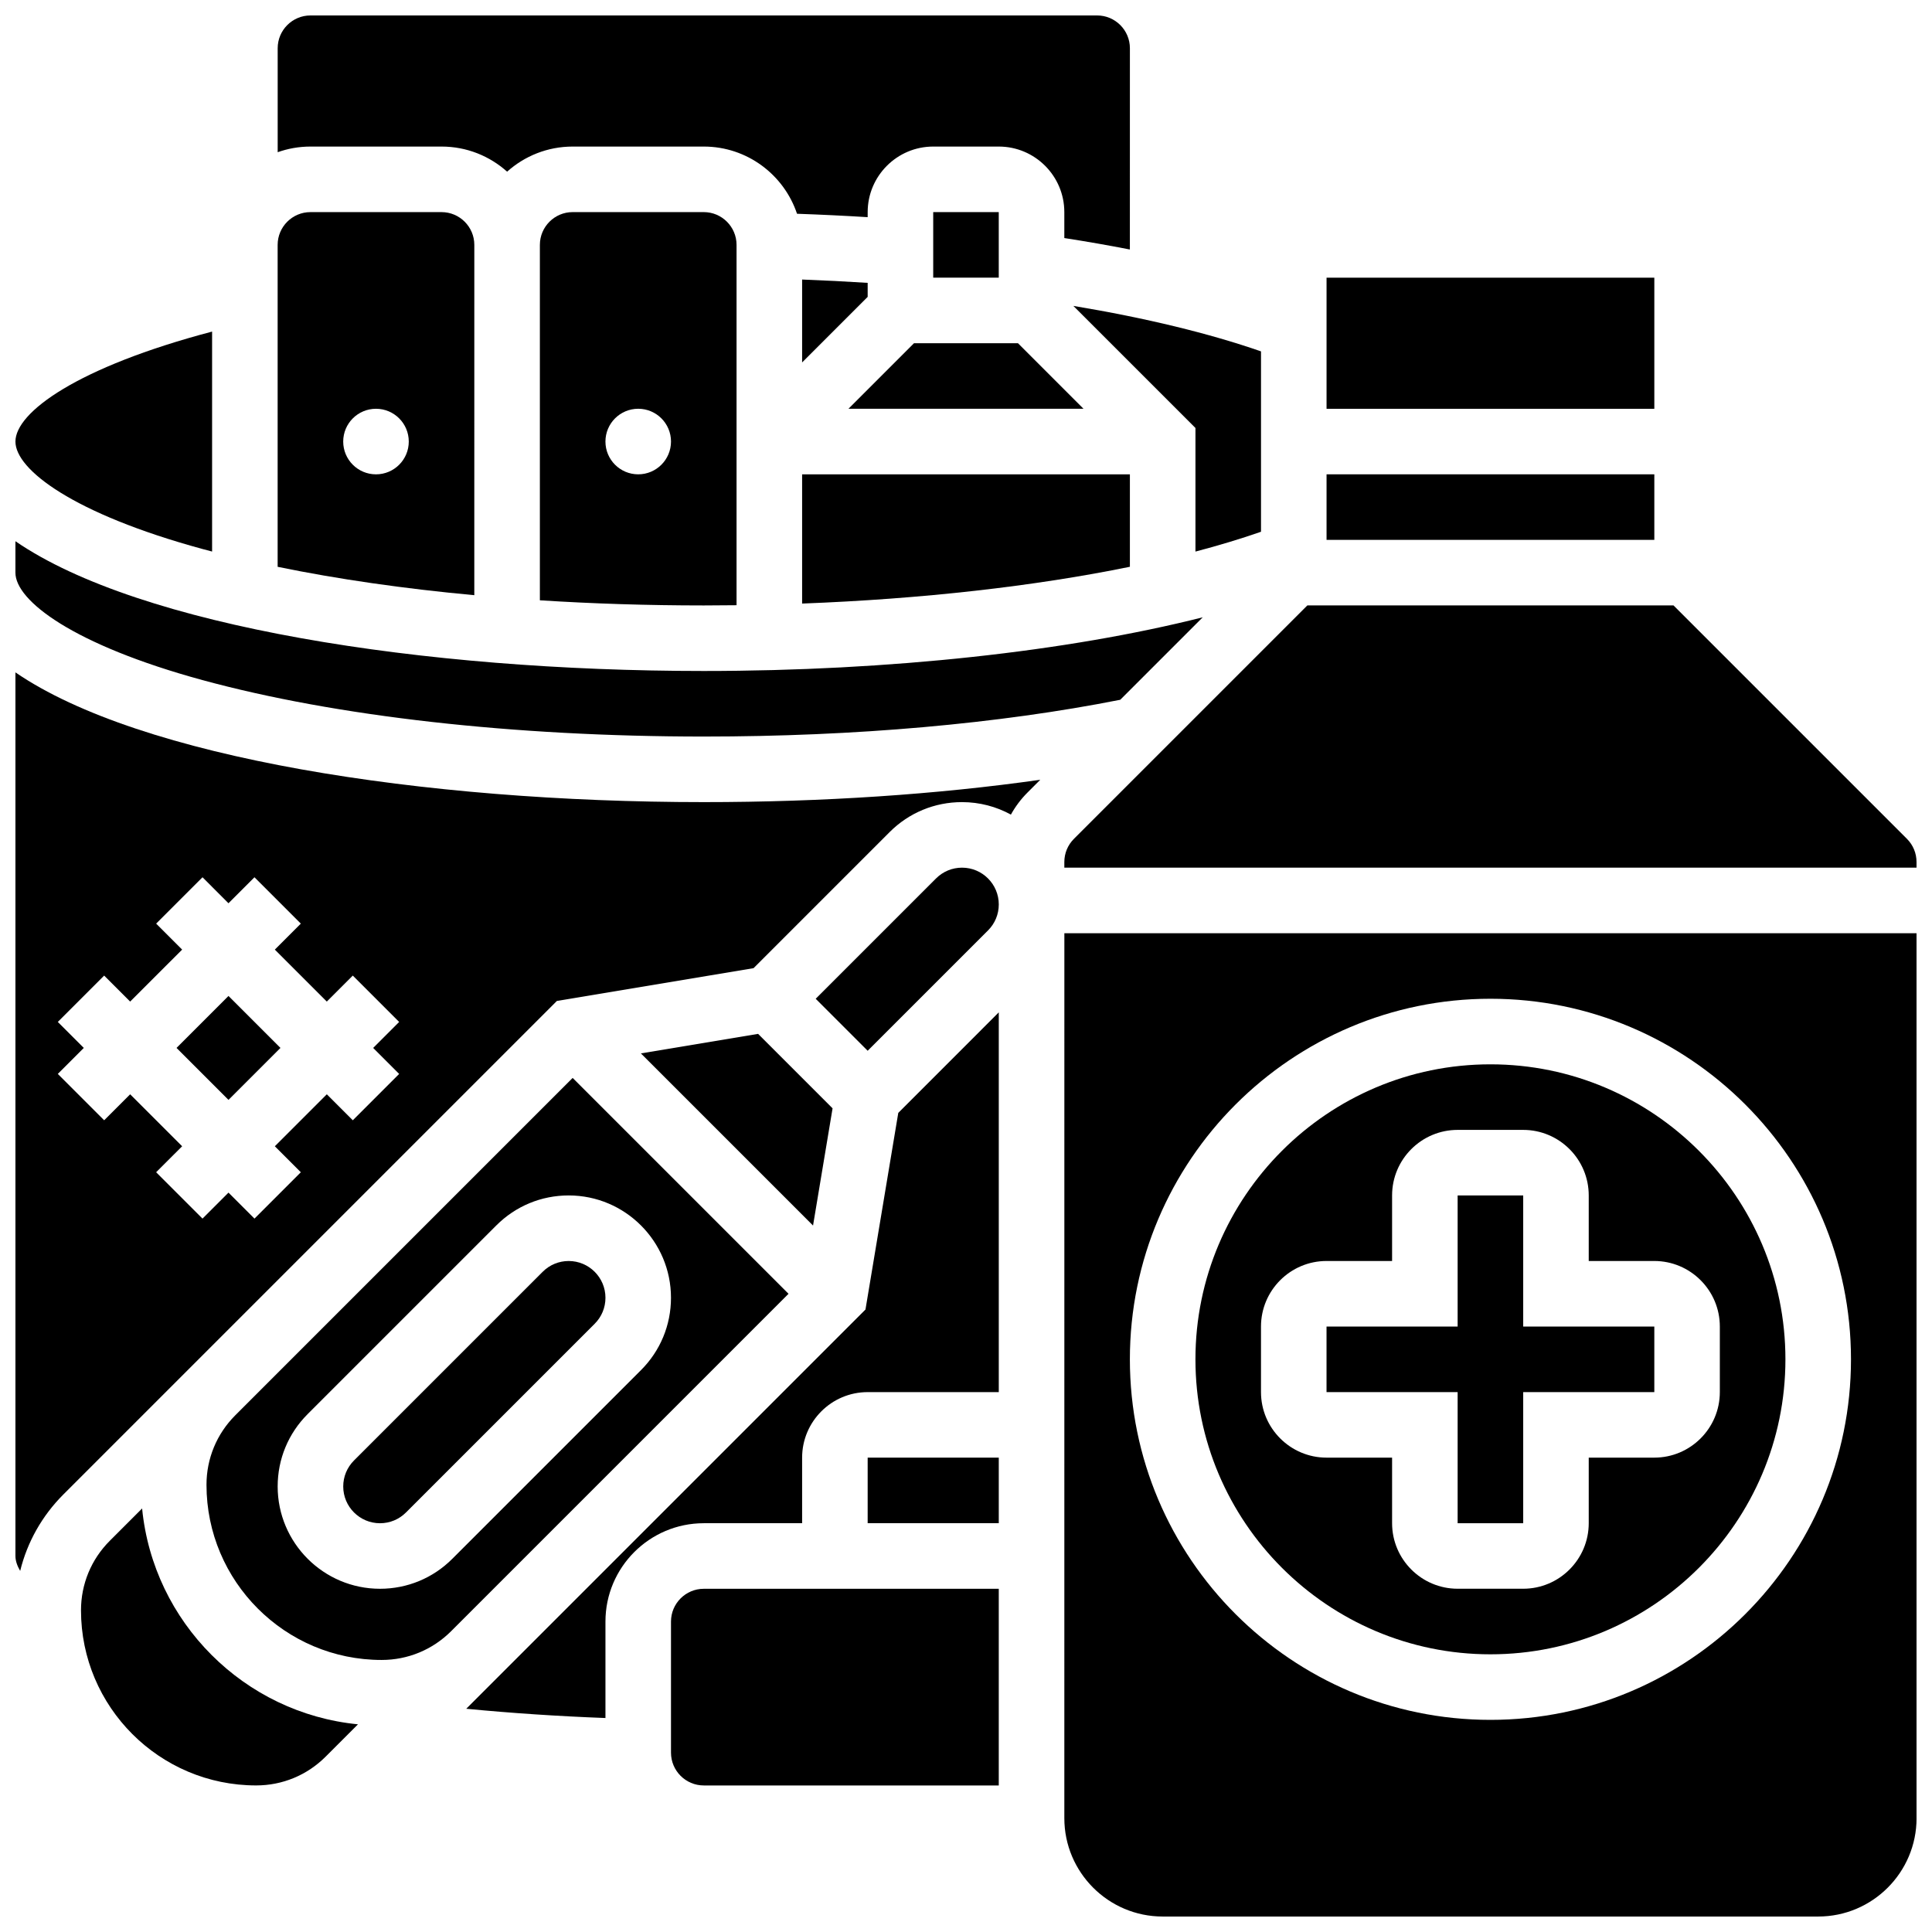 <?xml version="1.0" encoding="UTF-8"?>
<!-- Uploaded to: SVG Repo, www.svgrepo.com, Generator: SVG Repo Mixer Tools -->
<svg width="800px" height="800px" version="1.1" viewBox="144 144 512 512" xmlns="http://www.w3.org/2000/svg">
 <defs>
  <clipPath id="f">
   <path d="m217 148.09h227v62.906h-227z"/>
  </clipPath>
  <clipPath id="e">
   <path d="m148.09 231h52.906v60h-52.906z"/>
  </clipPath>
  <clipPath id="d">
   <path d="m148.09 287h314.91v53h-314.91z"/>
  </clipPath>
  <clipPath id="c">
   <path d="m426 304h225.9v70h-225.9z"/>
  </clipPath>
  <clipPath id="b">
   <path d="m426 391h225.9v260.9h-225.9z"/>
  </clipPath>
  <clipPath id="a">
   <path d="m148.09 322h271.91v239h-271.91z"/>
  </clipPath>
 </defs>
 <path d="m356.57 303.95c31.73-1.207 61.617-4.586 86.863-9.75v-24.496h-86.863z"/>
 <path d="m295.76 200.21c-4.789 0-8.688 3.898-8.688 8.688v94.188c14.059 0.898 28.609 1.363 43.434 1.363 2.906 0 5.801-0.023 8.688-0.059v-95.492c0-4.789-3.898-8.688-8.688-8.688zm17.375 69.492c-4.797 0-8.688-3.891-8.688-8.688s3.891-8.688 8.688-8.688 8.688 3.891 8.688 8.688c-0.004 4.797-3.891 8.688-8.688 8.688z"/>
 <g clip-path="url(#f)">
  <path d="m261.02 182.84c6.668 0 12.758 2.519 17.371 6.656 4.613-4.137 10.703-6.656 17.371-6.656h34.746c11.484 0 21.254 7.473 24.711 17.809 6.293 0.219 12.547 0.52 18.719 0.902l0.004-1.34c0-9.578 7.793-17.371 17.371-17.371h17.371c9.578 0 17.371 7.793 17.371 17.371v6.875c5.977 0.926 11.781 1.938 17.371 3.035l0.008-53.34c0-4.789-3.898-8.688-8.688-8.688h-208.47c-4.789 0-8.688 3.898-8.688 8.688v27.555c2.723-0.969 5.644-1.496 8.688-1.496z"/>
 </g>
 <path d="m269.7 208.9c0-4.789-3.898-8.688-8.688-8.688h-34.746c-4.789 0-8.688 3.898-8.688 8.688v85.312c15.887 3.266 33.449 5.793 52.117 7.519zm-26.059 60.805c-4.797 0-8.688-3.891-8.688-8.688s3.891-8.688 8.688-8.688 8.688 3.891 8.688 8.688-3.891 8.688-8.688 8.688z"/>
 <path d="m181.66 543.76-8.562 8.562c-4.922 4.922-7.633 11.465-7.633 18.426 0 25.59 20.82 46.41 46.414 46.41 6.961 0 13.504-2.711 18.426-7.633l8.562-8.562c-30.176-2.953-54.25-27.027-57.207-57.203z"/>
 <g clip-path="url(#e)">
  <path d="m197.66 289.49c0.84 0.23 1.695 0.453 2.547 0.676v-58.293c-35.715 9.414-52.117 21.395-52.117 29.145 0 7.445 15.328 19.137 49.57 28.473z"/>
 </g>
 <g clip-path="url(#d)">
  <path d="m197.66 324.23c35.371 9.648 82.551 14.961 132.84 14.961 40.109 0 78.195-3.371 110.38-9.746l21.855-21.855c-35.797 9.047-82.949 14.227-132.24 14.227-74.375 0-149.43-11.723-182.41-34.387v8.328c0 7.445 15.328 19.133 49.57 28.473z"/>
 </g>
 <path d="m478.18 284.92v-47.801c-13.711-4.773-30.629-8.871-49.727-12.051l32.355 32.352v32.754c6.203-1.629 12.008-3.383 17.371-5.254z"/>
 <path d="m495.55 269.7h86.863v17.371h-86.863z"/>
 <path d="m294.71 478.18c-2.602 0-5.047 1.012-6.887 2.852l-50.012 50.012c-1.84 1.84-2.852 4.285-2.852 6.887 0 5.371 4.371 9.742 9.742 9.742 2.602 0 5.047-1.012 6.887-2.852l50.012-50.012c1.84-1.84 2.852-4.285 2.852-6.887 0-5.371-4.371-9.742-9.742-9.742z"/>
 <path d="m356.57 240.05 17.371-17.371v-3.715c-5.727-0.367-11.531-0.664-17.371-0.883z"/>
 <path d="m495.55 217.59h86.863v34.746h-86.863z"/>
 <path d="m368.85 252.33h62.293l-17.371-17.375h-27.551z"/>
 <path d="m391.31 200.21h17.371v17.371h-17.371z"/>
 <path d="m538.98 582.41c43.105 0 78.176-35.07 78.176-78.176s-35.07-78.176-78.176-78.176-78.176 35.07-78.176 78.176 35.07 78.176 78.176 78.176zm-60.805-69.492v-17.371c0-9.578 7.793-17.371 17.371-17.371h17.371v-17.371c0-9.578 7.793-17.371 17.371-17.371h17.371c9.578 0 17.371 7.793 17.371 17.371v17.371h17.371c9.578 0 17.371 7.793 17.371 17.371v17.371c0 9.578-7.793 17.371-17.371 17.371h-17.371v17.371c0 9.578-7.793 17.371-17.371 17.371h-17.371c-9.578 0-17.371-7.793-17.371-17.371v-17.371h-17.371c-9.578 0-17.371-7.793-17.371-17.371z"/>
 <g clip-path="url(#c)">
  <path d="m649.36 366.3-61.859-61.855h-97.039l-61.859 61.859c-1.641 1.641-2.543 3.824-2.543 6.141v1.488h225.84v-1.492c0-2.316-0.902-4.5-2.543-6.141z"/>
 </g>
 <g clip-path="url(#b)">
  <path d="m426.06 625.84c0 14.367 11.691 26.059 26.059 26.059h173.73c14.367 0 26.059-11.691 26.059-26.059v-234.53h-225.84zm112.92-217.16c52.688 0 95.551 42.863 95.551 95.551s-42.863 95.551-95.551 95.551-95.551-42.863-95.551-95.551c0-52.684 42.863-95.551 95.551-95.551z"/>
 </g>
 <path d="m398.95 373.94c-2.602 0-5.047 1.012-6.887 2.852l-31.895 31.895 13.773 13.777 31.895-31.891c1.84-1.84 2.852-4.285 2.852-6.887 0-5.375-4.367-9.746-9.738-9.746z"/>
 <path d="m530.29 547.67h17.375v-34.746h34.746v-17.375h-34.746v-34.742h-17.375v34.742h-34.746v17.375h34.746z"/>
 <path d="m190.78 421.71 13.773-13.773 13.773 13.773-13.773 13.773z"/>
 <path d="m321.82 573.73v34.746c0 4.789 3.898 8.688 8.688 8.688h78.176v-52.117h-78.176c-4.789-0.004-8.688 3.894-8.688 8.684z"/>
 <path d="m364.64 437.72-19.738-19.734-31.059 5.176 45.621 45.621z"/>
 <path d="m295.76 429.66-89.41 89.41c-4.918 4.922-7.629 11.465-7.629 18.422 0 25.594 20.82 46.414 46.414 46.414 6.957 0 13.5-2.711 18.422-7.629l89.41-89.41zm-31.895 127.44c-5.117 5.121-11.926 7.941-19.168 7.941-14.953 0-27.113-12.164-27.113-27.113 0-7.242 2.82-14.051 7.941-19.172l50.012-50.012c5.121-5.121 11.93-7.941 19.172-7.941 14.945 0.004 27.109 12.164 27.109 27.117 0 7.242-2.82 14.051-7.941 19.172z"/>
 <path d="m373.94 530.29h34.746v17.371h-34.746z"/>
 <path d="m373.36 491.04-105.8 105.8c11.941 1.152 24.27 1.98 36.891 2.453v-25.566c0-14.371 11.691-26.059 26.059-26.059h26.059v-17.371c0-9.578 7.793-17.371 17.371-17.371h34.746v-100.64l-26.633 26.637z"/>
 <g clip-path="url(#a)">
  <path d="m148.09 322.18v234.17c0 1.234 0.438 2.566 1.258 3.957 1.867-7.609 5.777-14.594 11.461-20.273l130.77-130.77 52.117-8.688 36.066-36.066c5.121-5.121 11.93-7.941 19.172-7.941 4.695 0 9.113 1.199 12.969 3.309 1.172-2.121 2.644-4.094 4.406-5.856l3.375-3.375c-27.395 3.891-57.719 5.922-89.184 5.922-74.375 0-149.43-11.723-182.41-34.383zm101.69 106.42-12.285 12.285-6.887-6.887-13.773 13.773 6.887 6.887-12.285 12.285-6.887-6.887-6.887 6.887-12.285-12.285 6.891-6.887-13.777-13.773-6.887 6.887-12.285-12.285 6.887-6.887-6.887-6.887 12.285-12.285 6.887 6.887 13.777-13.773-6.887-6.887 12.285-12.285 6.883 6.887 6.887-6.887 12.285 12.285-6.887 6.887 13.773 13.773 6.887-6.887 12.285 12.285-6.887 6.887z"/>
 </g>
</svg>